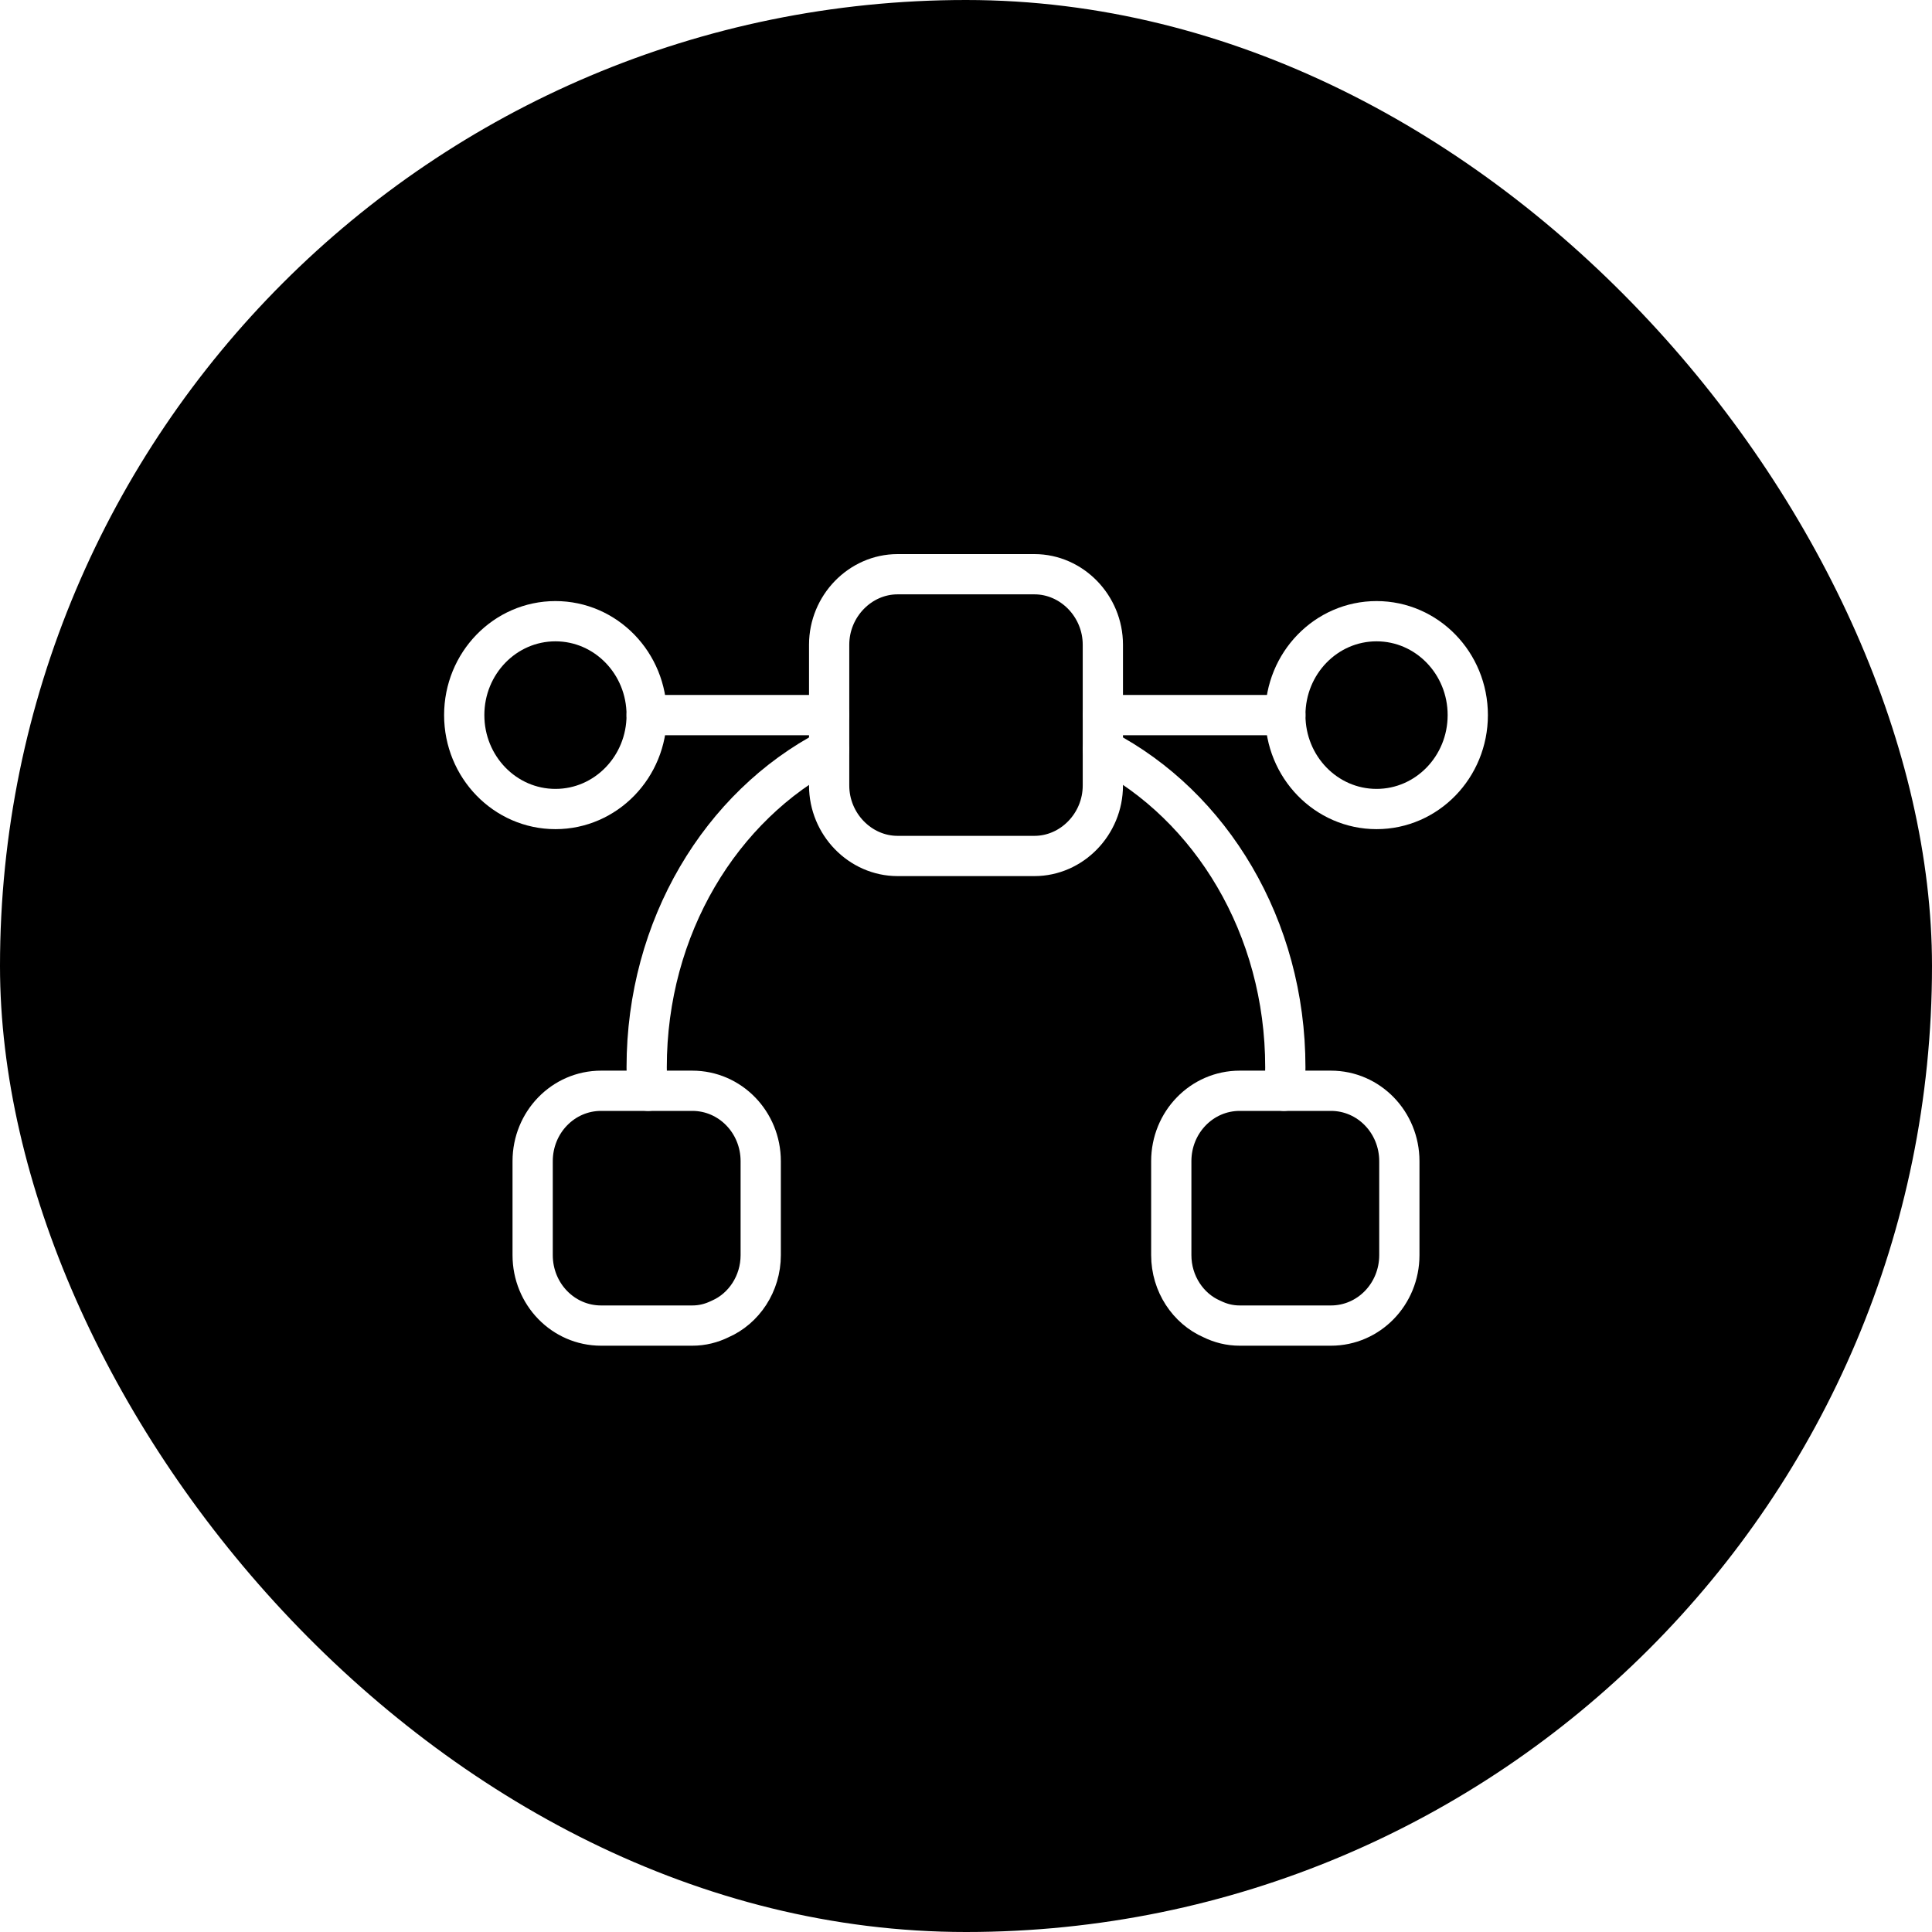<svg width="60" height="60" viewBox="0 0 60 60" fill="none" xmlns="http://www.w3.org/2000/svg">
<g filter="url(#filter0_ii_160_1294)">
<rect width="60" height="60" rx="30" fill="black"/>
</g>
<path d="M17.25 25.125C18.815 25.125 20.083 23.819 20.083 22.208C20.083 20.597 18.815 19.292 17.25 19.292C15.685 19.292 14.417 20.597 14.417 22.208C14.417 23.819 15.685 25.125 17.25 25.125Z" stroke="white" stroke-width="1.25" stroke-miterlimit="10" stroke-linecap="round" stroke-linejoin="round"/>
<path d="M42.75 25.125C44.315 25.125 45.583 23.819 45.583 22.208C45.583 20.597 44.315 19.292 42.75 19.292C41.185 19.292 39.917 20.597 39.917 22.208C39.917 23.819 41.185 25.125 42.75 25.125Z" stroke="white" stroke-width="1.25" stroke-miterlimit="10" stroke-linecap="round" stroke-linejoin="round"/>
<path d="M39.917 22.208H34.25" stroke="white" stroke-width="1.25" stroke-miterlimit="10" stroke-linecap="round" stroke-linejoin="round"/>
<path d="M25.75 22.208H20.083" stroke="white" stroke-width="1.25" stroke-miterlimit="10" stroke-linecap="round" stroke-linejoin="round"/>
<path d="M23.625 36.062V38.979C23.625 39.869 23.101 40.642 22.364 40.962C22.095 41.094 21.812 41.167 21.5 41.167H18.667C17.491 41.167 16.542 40.19 16.542 38.979V36.062C16.542 34.852 17.491 33.875 18.667 33.875H21.5C22.676 33.875 23.625 34.852 23.625 36.062Z" stroke="white" stroke-width="1.25" stroke-miterlimit="10" stroke-linecap="round" stroke-linejoin="round"/>
<path d="M43.458 36.062V38.979C43.458 40.19 42.509 41.167 41.333 41.167H38.5C38.188 41.167 37.905 41.094 37.636 40.962C36.899 40.642 36.375 39.869 36.375 38.979V36.062C36.375 34.852 37.324 33.875 38.5 33.875H41.333C42.509 33.875 43.458 34.852 43.458 36.062Z" stroke="white" stroke-width="1.25" stroke-miterlimit="10" stroke-linecap="round" stroke-linejoin="round"/>
<path d="M34.25 20.021V24.396C34.25 25.592 33.287 26.583 32.125 26.583H27.875C26.713 26.583 25.75 25.592 25.75 24.396V20.021C25.75 18.825 26.713 17.833 27.875 17.833H32.125C33.287 17.833 34.25 18.825 34.25 20.021Z" stroke="white" stroke-width="1.25" stroke-miterlimit="10" stroke-linecap="round" stroke-linejoin="round"/>
<path d="M34.25 23.273C37.608 25.023 39.917 28.785 39.917 33.146C39.917 33.394 39.903 33.627 39.874 33.875" stroke="white" stroke-width="1.25" stroke-miterlimit="10" stroke-linecap="round" stroke-linejoin="round"/>
<path d="M20.126 33.875C20.098 33.627 20.083 33.394 20.083 33.146C20.083 28.785 22.392 25.023 25.75 23.273" stroke="white" stroke-width="1.25" stroke-miterlimit="10" stroke-linecap="round" stroke-linejoin="round"/>
<defs>
<filter id="filter0_ii_160_1294" x="-4" y="-4" width="68" height="68" filterUnits="userSpaceOnUse" color-interpolation-filters="sRGB">
<feFlood flood-opacity="0" result="BackgroundImageFix"/>
<feBlend mode="normal" in="SourceGraphic" in2="BackgroundImageFix" result="shape"/>
<feColorMatrix in="SourceAlpha" type="matrix" values="0 0 0 0 0 0 0 0 0 0 0 0 0 0 0 0 0 0 127 0" result="hardAlpha"/>
<feOffset dx="-4" dy="4"/>
<feGaussianBlur stdDeviation="2"/>
<feComposite in2="hardAlpha" operator="arithmetic" k2="-1" k3="1"/>
<feColorMatrix type="matrix" values="0 0 0 0 1 0 0 0 0 1 0 0 0 0 1 0 0 0 0.173 0"/>
<feBlend mode="normal" in2="shape" result="effect1_innerShadow_160_1294"/>
<feColorMatrix in="SourceAlpha" type="matrix" values="0 0 0 0 0 0 0 0 0 0 0 0 0 0 0 0 0 0 127 0" result="hardAlpha"/>
<feOffset dx="4" dy="-4"/>
<feGaussianBlur stdDeviation="2"/>
<feComposite in2="hardAlpha" operator="arithmetic" k2="-1" k3="1"/>
<feColorMatrix type="matrix" values="0 0 0 0 0.76 0 0 0 0 0.76 0 0 0 0 0.76 0 0 0 0.173 0"/>
<feBlend mode="normal" in2="effect1_innerShadow_160_1294" result="effect2_innerShadow_160_1294"/>
</filter>
</defs>
</svg>
